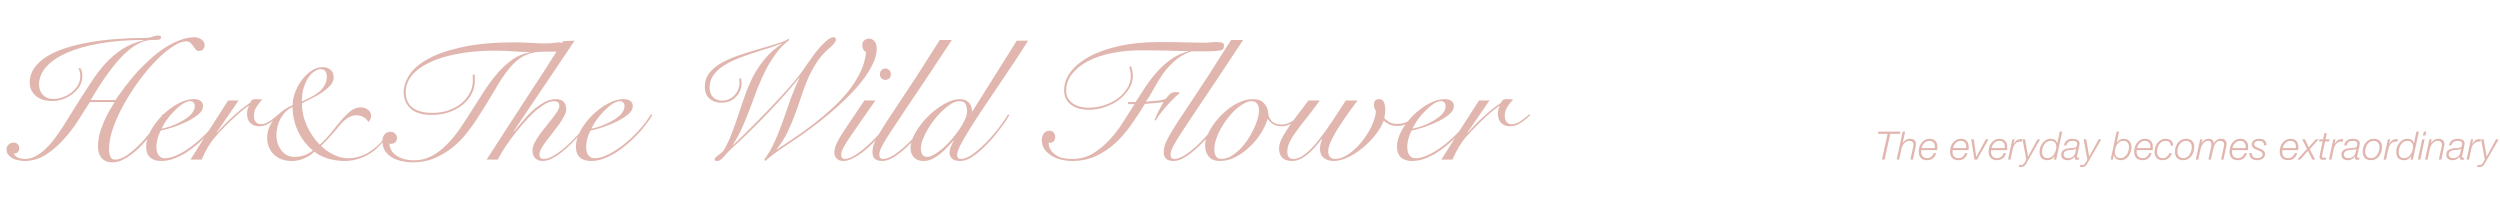 <svg width="1018" height="88" viewBox="0 0 1018 88" fill="none" xmlns="http://www.w3.org/2000/svg">
<path d="M764.89 53.576H773.818L773.626 54.504H769.706L767.418 65H766.33L768.618 54.504H764.698L764.89 53.576ZM774.772 53.576H775.78L774.772 58.248H774.804C775.092 57.757 775.492 57.347 776.004 57.016C776.516 56.675 777.082 56.504 777.7 56.504C778.063 56.504 778.394 56.547 778.692 56.632C779.002 56.717 779.268 56.851 779.492 57.032C779.716 57.203 779.887 57.432 780.004 57.72C780.132 57.997 780.196 58.333 780.196 58.728C780.196 58.952 780.154 59.277 780.068 59.704L778.932 65H777.924L779.076 59.672C779.108 59.544 779.135 59.411 779.156 59.272C779.178 59.123 779.188 58.979 779.188 58.84C779.188 58.563 779.14 58.333 779.044 58.152C778.948 57.96 778.82 57.805 778.66 57.688C778.5 57.571 778.314 57.485 778.1 57.432C777.898 57.379 777.684 57.352 777.46 57.352C777.098 57.352 776.746 57.432 776.404 57.592C776.063 57.752 775.748 57.981 775.46 58.28C775.172 58.568 774.922 58.925 774.708 59.352C774.495 59.768 774.335 60.237 774.228 60.76L773.316 65H772.324L774.772 53.576ZM787.878 60.296C787.878 60.179 787.878 60.072 787.878 59.976C787.889 59.869 787.894 59.763 787.894 59.656C787.894 58.952 787.691 58.392 787.286 57.976C786.891 57.56 786.342 57.352 785.638 57.352C785.222 57.352 784.838 57.437 784.486 57.608C784.145 57.768 783.835 57.987 783.558 58.264C783.291 58.531 783.067 58.84 782.886 59.192C782.705 59.544 782.571 59.912 782.486 60.296H787.878ZM782.358 61.144C782.326 61.336 782.31 61.549 782.31 61.784C782.31 62.157 782.358 62.504 782.454 62.824C782.55 63.144 782.694 63.421 782.886 63.656C783.089 63.88 783.339 64.061 783.638 64.2C783.947 64.328 784.305 64.392 784.71 64.392C785.382 64.392 785.953 64.205 786.422 63.832C786.891 63.448 787.222 62.952 787.414 62.344H788.422C788.145 63.283 787.697 63.997 787.078 64.488C786.459 64.979 785.654 65.224 784.662 65.224C783.563 65.224 782.726 64.915 782.15 64.296C781.585 63.677 781.302 62.824 781.302 61.736C781.302 61.075 781.398 60.435 781.59 59.816C781.793 59.187 782.086 58.627 782.47 58.136C782.854 57.645 783.323 57.251 783.878 56.952C784.433 56.653 785.062 56.504 785.766 56.504C786.267 56.504 786.71 56.584 787.094 56.744C787.478 56.893 787.803 57.112 788.07 57.4C788.347 57.677 788.555 58.013 788.694 58.408C788.833 58.803 788.902 59.24 788.902 59.72C788.902 59.955 788.897 60.189 788.886 60.424C788.875 60.659 788.854 60.899 788.822 61.144H782.358ZM800.628 60.296C800.628 60.179 800.628 60.072 800.628 59.976C800.639 59.869 800.644 59.763 800.644 59.656C800.644 58.952 800.441 58.392 800.036 57.976C799.641 57.56 799.092 57.352 798.388 57.352C797.972 57.352 797.588 57.437 797.236 57.608C796.895 57.768 796.585 57.987 796.308 58.264C796.041 58.531 795.817 58.84 795.636 59.192C795.455 59.544 795.321 59.912 795.236 60.296H800.628ZM795.108 61.144C795.076 61.336 795.06 61.549 795.06 61.784C795.06 62.157 795.108 62.504 795.204 62.824C795.3 63.144 795.444 63.421 795.636 63.656C795.839 63.88 796.089 64.061 796.388 64.2C796.697 64.328 797.055 64.392 797.46 64.392C798.132 64.392 798.703 64.205 799.172 63.832C799.641 63.448 799.972 62.952 800.164 62.344H801.172C800.895 63.283 800.447 63.997 799.828 64.488C799.209 64.979 798.404 65.224 797.412 65.224C796.313 65.224 795.476 64.915 794.9 64.296C794.335 63.677 794.052 62.824 794.052 61.736C794.052 61.075 794.148 60.435 794.34 59.816C794.543 59.187 794.836 58.627 795.22 58.136C795.604 57.645 796.073 57.251 796.628 56.952C797.183 56.653 797.812 56.504 798.516 56.504C799.017 56.504 799.46 56.584 799.844 56.744C800.228 56.893 800.553 57.112 800.82 57.4C801.097 57.677 801.305 58.013 801.444 58.408C801.583 58.803 801.652 59.24 801.652 59.72C801.652 59.955 801.647 60.189 801.636 60.424C801.625 60.659 801.604 60.899 801.572 61.144H795.108ZM802.685 56.744H803.741L804.717 63.864H804.749L808.621 56.744H809.725L805.069 65H803.981L802.685 56.744ZM816.331 60.296C816.331 60.179 816.331 60.072 816.331 59.976C816.342 59.869 816.347 59.763 816.347 59.656C816.347 58.952 816.145 58.392 815.739 57.976C815.345 57.56 814.795 57.352 814.091 57.352C813.675 57.352 813.291 57.437 812.939 57.608C812.598 57.768 812.289 57.987 812.011 58.264C811.745 58.531 811.521 58.84 811.339 59.192C811.158 59.544 811.025 59.912 810.939 60.296H816.331ZM810.811 61.144C810.779 61.336 810.763 61.549 810.763 61.784C810.763 62.157 810.811 62.504 810.907 62.824C811.003 63.144 811.147 63.421 811.339 63.656C811.542 63.88 811.793 64.061 812.091 64.2C812.401 64.328 812.758 64.392 813.163 64.392C813.835 64.392 814.406 64.205 814.875 63.832C815.345 63.448 815.675 62.952 815.867 62.344H816.875C816.598 63.283 816.15 63.997 815.531 64.488C814.913 64.979 814.107 65.224 813.115 65.224C812.017 65.224 811.179 64.915 810.603 64.296C810.038 63.677 809.755 62.824 809.755 61.736C809.755 61.075 809.851 60.435 810.043 59.816C810.246 59.187 810.539 58.627 810.923 58.136C811.307 57.645 811.777 57.251 812.331 56.952C812.886 56.653 813.515 56.504 814.219 56.504C814.721 56.504 815.163 56.584 815.547 56.744C815.931 56.893 816.257 57.112 816.523 57.4C816.801 57.677 817.009 58.013 817.147 58.408C817.286 58.803 817.355 59.24 817.355 59.72C817.355 59.955 817.35 60.189 817.339 60.424C817.329 60.659 817.307 60.899 817.275 61.144H810.811ZM819.428 56.744H820.34L819.924 58.648H819.956C820.276 58.051 820.671 57.565 821.14 57.192C821.609 56.819 822.212 56.632 822.948 56.632H823.22C823.273 56.632 823.321 56.632 823.364 56.632C823.407 56.632 823.449 56.637 823.492 56.648L823.268 57.656C823.172 57.656 823.076 57.656 822.98 57.656C822.884 57.645 822.788 57.64 822.692 57.64C822.244 57.651 821.844 57.741 821.492 57.912C821.151 58.083 820.852 58.312 820.596 58.6C820.34 58.877 820.127 59.197 819.956 59.56C819.796 59.923 819.673 60.296 819.588 60.68L818.66 65H817.668L819.428 56.744ZM822.203 67.144C822.491 67.176 822.774 67.192 823.051 67.192C823.36 67.192 823.622 67.096 823.835 66.904C824.048 66.712 824.219 66.509 824.347 66.296L825.099 65L823.579 56.744H824.635L825.819 63.752H825.851L829.659 56.744H830.747L824.875 66.936C824.448 67.672 823.782 68.04 822.875 68.04C822.736 68.04 822.598 68.029 822.459 68.008C822.31 67.987 822.16 67.971 822.011 67.96L822.203 67.144ZM837.289 65H836.313L836.681 63.512H836.649C836.297 64.056 835.887 64.477 835.417 64.776C834.959 65.075 834.367 65.224 833.641 65.224C832.585 65.224 831.796 64.92 831.273 64.312C830.761 63.693 830.505 62.877 830.505 61.864C830.505 61.235 830.607 60.6 830.809 59.96C831.023 59.32 831.327 58.744 831.721 58.232C832.116 57.72 832.591 57.304 833.145 56.984C833.7 56.664 834.324 56.504 835.017 56.504C835.668 56.504 836.233 56.643 836.713 56.92C837.193 57.187 837.524 57.645 837.705 58.296H837.737L838.729 53.576H839.737L837.289 65ZM833.737 64.392C834.313 64.392 834.825 64.248 835.273 63.96C835.721 63.661 836.095 63.288 836.393 62.84C836.703 62.381 836.937 61.88 837.097 61.336C837.257 60.781 837.337 60.248 837.337 59.736C837.337 59 837.135 58.419 836.729 57.992C836.335 57.565 835.769 57.352 835.033 57.352C834.457 57.352 833.945 57.496 833.497 57.784C833.06 58.072 832.692 58.44 832.393 58.888C832.105 59.336 831.887 59.832 831.737 60.376C831.588 60.909 831.513 61.427 831.513 61.928C831.513 62.632 831.695 63.219 832.057 63.688C832.42 64.157 832.98 64.392 833.737 64.392ZM840.461 59.208C840.525 58.739 840.658 58.333 840.861 57.992C841.074 57.651 841.335 57.373 841.645 57.16C841.954 56.936 842.306 56.771 842.701 56.664C843.095 56.557 843.511 56.504 843.949 56.504C844.226 56.504 844.53 56.531 844.861 56.584C845.202 56.637 845.517 56.733 845.805 56.872C846.093 57.011 846.333 57.197 846.525 57.432C846.717 57.667 846.813 57.971 846.813 58.344C846.813 58.547 846.791 58.771 846.749 59.016C846.717 59.261 846.674 59.512 846.621 59.768C846.567 60.013 846.509 60.259 846.445 60.504C846.391 60.739 846.343 60.947 846.301 61.128C846.205 61.587 846.119 61.971 846.045 62.28C845.981 62.579 845.927 62.829 845.885 63.032C845.842 63.235 845.81 63.4 845.789 63.528C845.767 63.656 845.757 63.784 845.757 63.912C845.757 64.061 845.815 64.157 845.933 64.2C846.05 64.232 846.167 64.248 846.285 64.248C846.359 64.248 846.423 64.248 846.477 64.248C846.541 64.237 846.61 64.227 846.685 64.216L846.541 65C846.274 65.053 845.997 65.08 845.709 65.08C845.143 65.08 844.85 64.787 844.829 64.2C844.829 64.125 844.829 64.051 844.829 63.976C844.839 63.901 844.85 63.827 844.861 63.752L844.829 63.72C844.541 64.2 844.135 64.573 843.613 64.84C843.09 65.096 842.541 65.224 841.965 65.224C841.581 65.224 841.229 65.181 840.909 65.096C840.589 65.011 840.311 64.877 840.077 64.696C839.853 64.515 839.671 64.28 839.533 63.992C839.405 63.704 839.341 63.357 839.341 62.952C839.341 62.515 839.415 62.147 839.565 61.848C839.725 61.549 839.938 61.304 840.205 61.112C840.471 60.92 840.775 60.771 841.117 60.664C841.458 60.547 841.815 60.456 842.189 60.392C842.733 60.307 843.223 60.269 843.661 60.28C844.109 60.28 844.493 60.237 844.813 60.152C845.143 60.067 845.389 59.912 845.549 59.688C845.719 59.464 845.805 59.08 845.805 58.536C845.805 58.291 845.746 58.093 845.629 57.944C845.522 57.784 845.383 57.661 845.213 57.576C845.053 57.491 844.866 57.432 844.653 57.4C844.45 57.368 844.253 57.352 844.061 57.352C843.741 57.352 843.437 57.384 843.149 57.448C842.861 57.512 842.599 57.619 842.365 57.768C842.13 57.907 841.933 58.099 841.773 58.344C841.623 58.579 841.522 58.867 841.469 59.208H840.461ZM845.453 60.584L845.421 60.552C845.335 60.648 845.213 60.728 845.053 60.792C844.903 60.845 844.743 60.888 844.573 60.92C844.402 60.952 844.226 60.973 844.045 60.984C843.874 60.995 843.725 61.005 843.597 61.016C843.287 61.037 842.941 61.069 842.557 61.112C842.183 61.144 841.831 61.224 841.501 61.352C841.17 61.469 840.893 61.651 840.669 61.896C840.445 62.131 840.333 62.467 840.333 62.904C840.333 63.171 840.381 63.4 840.477 63.592C840.583 63.773 840.722 63.928 840.893 64.056C841.063 64.173 841.261 64.259 841.485 64.312C841.709 64.365 841.938 64.392 842.173 64.392C842.983 64.392 843.639 64.173 844.141 63.736C844.642 63.299 844.973 62.712 845.133 61.976L845.453 60.584ZM847.094 67.144C847.382 67.176 847.664 67.192 847.942 67.192C848.251 67.192 848.512 67.096 848.726 66.904C848.939 66.712 849.11 66.509 849.238 66.296L849.99 65L848.47 56.744H849.526L850.71 63.752H850.742L854.55 56.744H855.638L849.766 66.936C849.339 67.672 848.672 68.04 847.766 68.04C847.627 68.04 847.488 68.029 847.35 68.008C847.2 67.987 847.051 67.971 846.902 67.96L847.094 67.144ZM861.881 53.576H862.889L861.913 58.2H861.945C862.233 57.688 862.617 57.277 863.097 56.968C863.588 56.659 864.153 56.504 864.793 56.504C865.326 56.504 865.785 56.595 866.169 56.776C866.564 56.947 866.889 57.187 867.145 57.496C867.412 57.795 867.609 58.157 867.737 58.584C867.865 59 867.929 59.453 867.929 59.944C867.929 60.573 867.833 61.203 867.641 61.832C867.449 62.461 867.166 63.027 866.793 63.528C866.43 64.029 865.977 64.44 865.433 64.76C864.889 65.069 864.265 65.224 863.561 65.224C862.857 65.224 862.254 65.043 861.753 64.68C861.252 64.317 860.932 63.795 860.793 63.112H860.761L860.361 65H859.465L861.881 53.576ZM863.433 64.392C864.009 64.392 864.51 64.253 864.937 63.976C865.374 63.699 865.737 63.347 866.025 62.92C866.324 62.483 866.548 61.997 866.697 61.464C866.846 60.931 866.921 60.413 866.921 59.912C866.921 59.144 866.734 58.525 866.361 58.056C865.988 57.587 865.385 57.352 864.553 57.352C863.998 57.352 863.508 57.501 863.081 57.8C862.665 58.099 862.313 58.472 862.025 58.92C861.748 59.368 861.534 59.859 861.385 60.392C861.246 60.915 861.177 61.411 861.177 61.88C861.177 62.232 861.22 62.563 861.305 62.872C861.401 63.171 861.54 63.432 861.721 63.656C861.913 63.88 862.148 64.061 862.425 64.2C862.713 64.328 863.049 64.392 863.433 64.392ZM875.613 60.296C875.613 60.179 875.613 60.072 875.613 59.976C875.623 59.869 875.629 59.763 875.629 59.656C875.629 58.952 875.426 58.392 875.021 57.976C874.626 57.56 874.077 57.352 873.373 57.352C872.957 57.352 872.573 57.437 872.221 57.608C871.879 57.768 871.57 57.987 871.293 58.264C871.026 58.531 870.802 58.84 870.621 59.192C870.439 59.544 870.306 59.912 870.221 60.296H875.613ZM870.093 61.144C870.061 61.336 870.045 61.549 870.045 61.784C870.045 62.157 870.093 62.504 870.189 62.824C870.285 63.144 870.429 63.421 870.621 63.656C870.823 63.88 871.074 64.061 871.373 64.2C871.682 64.328 872.039 64.392 872.445 64.392C873.117 64.392 873.687 64.205 874.157 63.832C874.626 63.448 874.957 62.952 875.149 62.344H876.157C875.879 63.283 875.431 63.997 874.813 64.488C874.194 64.979 873.389 65.224 872.397 65.224C871.298 65.224 870.461 64.915 869.885 64.296C869.319 63.677 869.037 62.824 869.037 61.736C869.037 61.075 869.133 60.435 869.325 59.816C869.527 59.187 869.821 58.627 870.205 58.136C870.589 57.645 871.058 57.251 871.613 56.952C872.167 56.653 872.797 56.504 873.501 56.504C874.002 56.504 874.445 56.584 874.829 56.744C875.213 56.893 875.538 57.112 875.805 57.4C876.082 57.677 876.29 58.013 876.429 58.408C876.567 58.803 876.637 59.24 876.637 59.72C876.637 59.955 876.631 60.189 876.621 60.424C876.61 60.659 876.589 60.899 876.557 61.144H870.093ZM883.893 59.32C883.915 59.011 883.877 58.733 883.781 58.488C883.685 58.243 883.547 58.04 883.365 57.88C883.195 57.709 882.981 57.581 882.725 57.496C882.48 57.4 882.208 57.352 881.909 57.352C881.301 57.352 880.773 57.485 880.325 57.752C879.888 58.019 879.52 58.365 879.221 58.792C878.923 59.219 878.699 59.699 878.549 60.232C878.411 60.765 878.341 61.299 878.341 61.832C878.341 62.195 878.384 62.536 878.469 62.856C878.565 63.165 878.709 63.437 878.901 63.672C879.093 63.896 879.333 64.072 879.621 64.2C879.909 64.328 880.251 64.392 880.645 64.392C881.317 64.392 881.883 64.2 882.341 63.816C882.811 63.432 883.152 62.936 883.365 62.328H884.373C884.064 63.288 883.595 64.013 882.965 64.504C882.336 64.984 881.52 65.224 880.517 65.224C879.493 65.224 878.704 64.915 878.149 64.296C877.605 63.677 877.333 62.856 877.333 61.832C877.333 61.192 877.435 60.552 877.637 59.912C877.84 59.272 878.133 58.701 878.517 58.2C878.901 57.699 879.371 57.293 879.925 56.984C880.48 56.664 881.109 56.504 881.813 56.504C882.261 56.504 882.677 56.563 883.061 56.68C883.445 56.787 883.776 56.957 884.053 57.192C884.331 57.427 884.544 57.72 884.693 58.072C884.843 58.424 884.912 58.84 884.901 59.32H883.893ZM889.118 64.392C889.673 64.392 890.158 64.253 890.574 63.976C891.001 63.688 891.353 63.325 891.63 62.888C891.918 62.451 892.132 61.971 892.27 61.448C892.42 60.925 892.494 60.424 892.494 59.944C892.494 59.176 892.292 58.552 891.886 58.072C891.481 57.592 890.873 57.352 890.062 57.352C889.508 57.352 889.017 57.491 888.59 57.768C888.164 58.035 887.806 58.381 887.518 58.808C887.23 59.224 887.012 59.693 886.862 60.216C886.713 60.728 886.638 61.224 886.638 61.704C886.638 62.504 886.841 63.155 887.246 63.656C887.652 64.147 888.276 64.392 889.118 64.392ZM890.238 56.504C890.718 56.504 891.156 56.579 891.55 56.728C891.956 56.867 892.302 57.075 892.59 57.352C892.878 57.629 893.102 57.971 893.262 58.376C893.422 58.771 893.502 59.224 893.502 59.736C893.502 60.429 893.406 61.107 893.214 61.768C893.022 62.429 892.734 63.016 892.35 63.528C891.977 64.04 891.502 64.451 890.926 64.76C890.361 65.069 889.694 65.224 888.926 65.224C887.86 65.224 887.044 64.915 886.478 64.296C885.913 63.677 885.63 62.845 885.63 61.8C885.63 61.128 885.732 60.472 885.934 59.832C886.137 59.192 886.436 58.627 886.83 58.136C887.225 57.645 887.705 57.251 888.27 56.952C888.846 56.653 889.502 56.504 890.238 56.504ZM895.897 56.744H896.825L896.505 58.184L896.537 58.216C896.836 57.736 897.241 57.331 897.753 57C898.265 56.669 898.83 56.504 899.449 56.504C900.025 56.504 900.489 56.653 900.841 56.952C901.193 57.24 901.396 57.677 901.449 58.264H901.481C901.801 57.752 902.206 57.331 902.697 57C903.198 56.669 903.758 56.504 904.377 56.504C905.177 56.504 905.758 56.707 906.121 57.112C906.484 57.517 906.665 58.04 906.665 58.68C906.665 58.829 906.654 58.984 906.633 59.144C906.612 59.293 906.585 59.453 906.553 59.624L905.401 65H904.393L905.561 59.592C905.625 59.304 905.657 59.027 905.657 58.76C905.657 58.355 905.529 58.019 905.273 57.752C905.028 57.485 904.633 57.352 904.089 57.352C903.652 57.352 903.268 57.453 902.937 57.656C902.617 57.859 902.334 58.136 902.089 58.488C901.854 58.829 901.657 59.235 901.497 59.704C901.337 60.163 901.198 60.659 901.081 61.192L900.265 65H899.257L900.409 59.624C900.473 59.347 900.505 59.08 900.505 58.824C900.505 58.419 900.393 58.072 900.169 57.784C899.956 57.496 899.604 57.352 899.113 57.352C898.75 57.352 898.404 57.443 898.073 57.624C897.742 57.805 897.444 58.051 897.177 58.36C896.91 58.669 896.676 59.037 896.473 59.464C896.281 59.88 896.132 60.328 896.025 60.808L895.129 65H894.137L895.897 56.744ZM914.425 60.296C914.425 60.179 914.425 60.072 914.425 59.976C914.436 59.869 914.441 59.763 914.441 59.656C914.441 58.952 914.238 58.392 913.833 57.976C913.438 57.56 912.889 57.352 912.185 57.352C911.769 57.352 911.385 57.437 911.033 57.608C910.692 57.768 910.382 57.987 910.105 58.264C909.838 58.531 909.614 58.84 909.433 59.192C909.252 59.544 909.118 59.912 909.033 60.296H914.425ZM908.905 61.144C908.873 61.336 908.857 61.549 908.857 61.784C908.857 62.157 908.905 62.504 909.001 62.824C909.097 63.144 909.241 63.421 909.433 63.656C909.636 63.88 909.886 64.061 910.185 64.2C910.494 64.328 910.852 64.392 911.257 64.392C911.929 64.392 912.5 64.205 912.969 63.832C913.438 63.448 913.769 62.952 913.961 62.344H914.969C914.692 63.283 914.244 63.997 913.625 64.488C913.006 64.979 912.201 65.224 911.209 65.224C910.11 65.224 909.273 64.915 908.697 64.296C908.132 63.677 907.849 62.824 907.849 61.736C907.849 61.075 907.945 60.435 908.137 59.816C908.34 59.187 908.633 58.627 909.017 58.136C909.401 57.645 909.87 57.251 910.425 56.952C910.98 56.653 911.609 56.504 912.313 56.504C912.814 56.504 913.257 56.584 913.641 56.744C914.025 56.893 914.35 57.112 914.617 57.4C914.894 57.677 915.102 58.013 915.241 58.408C915.38 58.803 915.449 59.24 915.449 59.72C915.449 59.955 915.444 60.189 915.433 60.424C915.422 60.659 915.401 60.899 915.369 61.144H908.905ZM916.914 62.312C916.914 62.717 916.978 63.053 917.106 63.32C917.245 63.587 917.421 63.8 917.634 63.96C917.858 64.12 918.109 64.232 918.386 64.296C918.674 64.36 918.962 64.392 919.25 64.392C919.474 64.392 919.709 64.365 919.954 64.312C920.199 64.248 920.423 64.157 920.626 64.04C920.829 63.912 920.994 63.752 921.122 63.56C921.261 63.368 921.33 63.139 921.33 62.872C921.33 62.595 921.261 62.365 921.122 62.184C920.994 62.003 920.823 61.848 920.61 61.72C920.407 61.581 920.173 61.464 919.906 61.368C919.639 61.261 919.373 61.155 919.106 61.048C918.839 60.941 918.573 60.829 918.306 60.712C918.039 60.584 917.799 60.435 917.586 60.264C917.383 60.083 917.218 59.875 917.09 59.64C916.962 59.395 916.898 59.101 916.898 58.76C916.898 58.355 916.994 58.013 917.186 57.736C917.378 57.448 917.623 57.213 917.922 57.032C918.221 56.851 918.551 56.717 918.914 56.632C919.277 56.547 919.623 56.504 919.954 56.504C920.391 56.504 920.791 56.552 921.154 56.648C921.517 56.744 921.826 56.899 922.082 57.112C922.349 57.325 922.551 57.603 922.69 57.944C922.839 58.275 922.909 58.68 922.898 59.16H921.89C921.911 58.84 921.874 58.568 921.778 58.344C921.682 58.12 921.543 57.933 921.362 57.784C921.191 57.635 920.983 57.528 920.738 57.464C920.493 57.389 920.231 57.352 919.954 57.352C919.73 57.352 919.495 57.373 919.25 57.416C919.015 57.459 918.797 57.533 918.594 57.64C918.402 57.736 918.237 57.875 918.098 58.056C917.97 58.237 917.906 58.472 917.906 58.76C917.906 58.952 917.954 59.123 918.05 59.272C918.146 59.421 918.274 59.555 918.434 59.672C918.594 59.789 918.775 59.896 918.978 59.992C919.191 60.088 919.415 60.184 919.65 60.28C919.938 60.397 920.237 60.52 920.546 60.648C920.866 60.765 921.154 60.915 921.41 61.096C921.677 61.277 921.895 61.496 922.066 61.752C922.247 62.008 922.338 62.328 922.338 62.712C922.338 63.181 922.237 63.576 922.034 63.896C921.842 64.216 921.586 64.477 921.266 64.68C920.946 64.872 920.589 65.011 920.194 65.096C919.799 65.181 919.405 65.224 919.01 65.224C918.605 65.224 918.21 65.171 917.826 65.064C917.453 64.957 917.122 64.787 916.834 64.552C916.546 64.317 916.317 64.019 916.146 63.656C915.975 63.283 915.901 62.835 915.922 62.312H916.914ZM934.878 60.296C934.878 60.179 934.878 60.072 934.878 59.976C934.889 59.869 934.894 59.763 934.894 59.656C934.894 58.952 934.691 58.392 934.286 57.976C933.891 57.56 933.342 57.352 932.638 57.352C932.222 57.352 931.838 57.437 931.486 57.608C931.145 57.768 930.835 57.987 930.558 58.264C930.291 58.531 930.067 58.84 929.886 59.192C929.705 59.544 929.571 59.912 929.486 60.296H934.878ZM929.358 61.144C929.326 61.336 929.31 61.549 929.31 61.784C929.31 62.157 929.358 62.504 929.454 62.824C929.55 63.144 929.694 63.421 929.886 63.656C930.089 63.88 930.339 64.061 930.638 64.2C930.947 64.328 931.305 64.392 931.71 64.392C932.382 64.392 932.953 64.205 933.422 63.832C933.891 63.448 934.222 62.952 934.414 62.344H935.422C935.145 63.283 934.697 63.997 934.078 64.488C933.459 64.979 932.654 65.224 931.662 65.224C930.563 65.224 929.726 64.915 929.15 64.296C928.585 63.677 928.302 62.824 928.302 61.736C928.302 61.075 928.398 60.435 928.59 59.816C928.793 59.187 929.086 58.627 929.47 58.136C929.854 57.645 930.323 57.251 930.878 56.952C931.433 56.653 932.062 56.504 932.766 56.504C933.267 56.504 933.71 56.584 934.094 56.744C934.478 56.893 934.803 57.112 935.07 57.4C935.347 57.677 935.555 58.013 935.694 58.408C935.833 58.803 935.902 59.24 935.902 59.72C935.902 59.955 935.897 60.189 935.886 60.424C935.875 60.659 935.854 60.899 935.822 61.144H929.358ZM939.383 60.648L937.447 56.744H938.599L940.103 59.992L942.951 56.744H944.167L940.535 60.744L942.727 65H941.575L939.815 61.4L936.647 65H935.463L939.383 60.648ZM944.469 56.744H945.957L946.485 54.248H947.493L946.965 56.744H948.613L948.453 57.592H946.773L945.637 62.888C945.595 63.08 945.563 63.229 945.541 63.336C945.531 63.432 945.525 63.544 945.525 63.672C945.525 63.821 945.563 63.955 945.637 64.072C945.723 64.189 945.861 64.248 946.053 64.248C946.448 64.248 946.843 64.216 947.237 64.152L947.061 65.016C946.891 65.037 946.72 65.053 946.549 65.064C946.379 65.075 946.208 65.08 946.037 65.08C945.845 65.08 945.659 65.064 945.477 65.032C945.296 65.011 945.131 64.957 944.981 64.872C944.843 64.787 944.731 64.669 944.645 64.52C944.56 64.36 944.517 64.157 944.517 63.912C944.517 63.827 944.523 63.709 944.533 63.56C944.555 63.411 944.587 63.245 944.629 63.064L945.765 57.592H944.277L944.469 56.744ZM950.116 56.744H951.028L950.612 58.648H950.644C950.964 58.051 951.358 57.565 951.828 57.192C952.297 56.819 952.9 56.632 953.636 56.632H953.908C953.961 56.632 954.009 56.632 954.052 56.632C954.094 56.632 954.137 56.637 954.18 56.648L953.956 57.656C953.86 57.656 953.764 57.656 953.668 57.656C953.572 57.645 953.476 57.64 953.38 57.64C952.932 57.651 952.532 57.741 952.18 57.912C951.838 58.083 951.54 58.312 951.284 58.6C951.028 58.877 950.814 59.197 950.644 59.56C950.484 59.923 950.361 60.296 950.276 60.68L949.348 65H948.356L950.116 56.744ZM954.555 59.208C954.619 58.739 954.752 58.333 954.955 57.992C955.168 57.651 955.429 57.373 955.739 57.16C956.048 56.936 956.4 56.771 956.795 56.664C957.189 56.557 957.605 56.504 958.043 56.504C958.32 56.504 958.624 56.531 958.955 56.584C959.296 56.637 959.611 56.733 959.899 56.872C960.187 57.011 960.427 57.197 960.619 57.432C960.811 57.667 960.907 57.971 960.907 58.344C960.907 58.547 960.885 58.771 960.843 59.016C960.811 59.261 960.768 59.512 960.715 59.768C960.661 60.013 960.603 60.259 960.539 60.504C960.485 60.739 960.437 60.947 960.395 61.128C960.299 61.587 960.213 61.971 960.139 62.28C960.075 62.579 960.021 62.829 959.979 63.032C959.936 63.235 959.904 63.4 959.883 63.528C959.861 63.656 959.851 63.784 959.851 63.912C959.851 64.061 959.909 64.157 960.027 64.2C960.144 64.232 960.261 64.248 960.379 64.248C960.453 64.248 960.517 64.248 960.571 64.248C960.635 64.237 960.704 64.227 960.779 64.216L960.635 65C960.368 65.053 960.091 65.08 959.803 65.08C959.237 65.08 958.944 64.787 958.923 64.2C958.923 64.125 958.923 64.051 958.923 63.976C958.933 63.901 958.944 63.827 958.955 63.752L958.923 63.72C958.635 64.2 958.229 64.573 957.707 64.84C957.184 65.096 956.635 65.224 956.059 65.224C955.675 65.224 955.323 65.181 955.003 65.096C954.683 65.011 954.405 64.877 954.171 64.696C953.947 64.515 953.765 64.28 953.627 63.992C953.498 63.704 953.434 63.357 953.434 62.952C953.434 62.515 953.509 62.147 953.659 61.848C953.819 61.549 954.032 61.304 954.299 61.112C954.565 60.92 954.869 60.771 955.211 60.664C955.552 60.547 955.909 60.456 956.283 60.392C956.827 60.307 957.317 60.269 957.755 60.28C958.203 60.28 958.587 60.237 958.907 60.152C959.237 60.067 959.483 59.912 959.643 59.688C959.813 59.464 959.899 59.08 959.899 58.536C959.899 58.291 959.84 58.093 959.723 57.944C959.616 57.784 959.477 57.661 959.307 57.576C959.147 57.491 958.96 57.432 958.747 57.4C958.544 57.368 958.347 57.352 958.155 57.352C957.834 57.352 957.531 57.384 957.243 57.448C956.955 57.512 956.693 57.619 956.459 57.768C956.224 57.907 956.027 58.099 955.867 58.344C955.717 58.579 955.616 58.867 955.562 59.208H954.555ZM959.547 60.584L959.515 60.552C959.429 60.648 959.307 60.728 959.147 60.792C958.997 60.845 958.837 60.888 958.667 60.92C958.496 60.952 958.32 60.973 958.139 60.984C957.968 60.995 957.819 61.005 957.691 61.016C957.381 61.037 957.035 61.069 956.651 61.112C956.277 61.144 955.925 61.224 955.595 61.352C955.264 61.469 954.987 61.651 954.763 61.896C954.539 62.131 954.427 62.467 954.427 62.904C954.427 63.171 954.475 63.4 954.571 63.592C954.677 63.773 954.816 63.928 954.987 64.056C955.157 64.173 955.355 64.259 955.579 64.312C955.803 64.365 956.032 64.392 956.267 64.392C957.077 64.392 957.733 64.173 958.235 63.736C958.736 63.299 959.067 62.712 959.227 61.976L959.547 60.584ZM965.571 64.392C966.126 64.392 966.611 64.253 967.027 63.976C967.454 63.688 967.806 63.325 968.083 62.888C968.371 62.451 968.585 61.971 968.723 61.448C968.873 60.925 968.947 60.424 968.947 59.944C968.947 59.176 968.745 58.552 968.339 58.072C967.934 57.592 967.326 57.352 966.515 57.352C965.961 57.352 965.47 57.491 965.043 57.768C964.617 58.035 964.259 58.381 963.971 58.808C963.683 59.224 963.465 59.693 963.315 60.216C963.166 60.728 963.091 61.224 963.091 61.704C963.091 62.504 963.294 63.155 963.699 63.656C964.105 64.147 964.729 64.392 965.571 64.392ZM966.691 56.504C967.171 56.504 967.609 56.579 968.003 56.728C968.409 56.867 968.755 57.075 969.043 57.352C969.331 57.629 969.555 57.971 969.715 58.376C969.875 58.771 969.955 59.224 969.955 59.736C969.955 60.429 969.859 61.107 969.667 61.768C969.475 62.429 969.187 63.016 968.803 63.528C968.43 64.04 967.955 64.451 967.379 64.76C966.814 65.069 966.147 65.224 965.379 65.224C964.313 65.224 963.497 64.915 962.931 64.296C962.366 63.677 962.083 62.845 962.083 61.8C962.083 61.128 962.185 60.472 962.387 59.832C962.59 59.192 962.889 58.627 963.283 58.136C963.678 57.645 964.158 57.251 964.723 56.952C965.299 56.653 965.955 56.504 966.691 56.504ZM972.35 56.744H973.262L972.846 58.648H972.878C973.198 58.051 973.593 57.565 974.062 57.192C974.531 56.819 975.134 56.632 975.87 56.632H976.142C976.195 56.632 976.243 56.632 976.286 56.632C976.329 56.632 976.371 56.637 976.414 56.648L976.19 57.656C976.094 57.656 975.998 57.656 975.902 57.656C975.806 57.645 975.71 57.64 975.614 57.64C975.166 57.651 974.766 57.741 974.414 57.912C974.073 58.083 973.774 58.312 973.518 58.6C973.262 58.877 973.049 59.197 972.878 59.56C972.718 59.923 972.595 60.296 972.51 60.68L971.582 65H970.59L972.35 56.744ZM982.524 65H981.548L981.916 63.512H981.884C981.532 64.056 981.121 64.477 980.652 64.776C980.193 65.075 979.601 65.224 978.876 65.224C977.82 65.224 977.03 64.92 976.508 64.312C975.996 63.693 975.74 62.877 975.74 61.864C975.74 61.235 975.841 60.6 976.044 59.96C976.257 59.32 976.561 58.744 976.956 58.232C977.35 57.72 977.825 57.304 978.38 56.984C978.934 56.664 979.558 56.504 980.252 56.504C980.902 56.504 981.468 56.643 981.948 56.92C982.428 57.187 982.758 57.645 982.94 58.296H982.972L983.964 53.576H984.972L982.524 65ZM978.972 64.392C979.548 64.392 980.06 64.248 980.508 63.96C980.956 63.661 981.329 63.288 981.628 62.84C981.937 62.381 982.172 61.88 982.332 61.336C982.492 60.781 982.572 60.248 982.572 59.736C982.572 59 982.369 58.419 981.964 57.992C981.569 57.565 981.004 57.352 980.268 57.352C979.692 57.352 979.18 57.496 978.732 57.784C978.294 58.072 977.926 58.44 977.628 58.888C977.34 59.336 977.121 59.832 976.972 60.376C976.822 60.909 976.748 61.427 976.748 61.928C976.748 62.632 976.929 63.219 977.292 63.688C977.654 64.157 978.214 64.392 978.972 64.392ZM986.991 53.576H987.999L987.647 55.192H986.639L986.991 53.576ZM986.303 56.744H987.311L985.535 65H984.543L986.303 56.744ZM989.256 56.744H990.184L989.896 58.248H989.928C990.238 57.757 990.648 57.347 991.16 57.016C991.683 56.675 992.254 56.504 992.872 56.504C993.235 56.504 993.566 56.547 993.864 56.632C994.174 56.717 994.44 56.851 994.664 57.032C994.888 57.203 995.059 57.432 995.176 57.72C995.304 57.997 995.368 58.333 995.368 58.728C995.368 58.952 995.326 59.277 995.24 59.704L994.104 65H993.096L994.248 59.672C994.28 59.544 994.307 59.411 994.328 59.272C994.35 59.123 994.36 58.979 994.36 58.84C994.36 58.563 994.312 58.333 994.216 58.152C994.12 57.96 993.992 57.805 993.832 57.688C993.672 57.571 993.486 57.485 993.272 57.432C993.07 57.379 992.856 57.352 992.632 57.352C992.27 57.352 991.918 57.432 991.576 57.592C991.235 57.752 990.92 57.981 990.632 58.28C990.344 58.568 990.094 58.925 989.88 59.352C989.667 59.768 989.507 60.237 989.4 60.76L988.488 65H987.496L989.256 56.744ZM997.242 59.208C997.306 58.739 997.439 58.333 997.642 57.992C997.855 57.651 998.117 57.373 998.426 57.16C998.735 56.936 999.087 56.771 999.482 56.664C999.877 56.557 1000.29 56.504 1000.73 56.504C1001.01 56.504 1001.31 56.531 1001.64 56.584C1001.98 56.637 1002.3 56.733 1002.59 56.872C1002.87 57.011 1003.11 57.197 1003.31 57.432C1003.5 57.667 1003.59 57.971 1003.59 58.344C1003.59 58.547 1003.57 58.771 1003.53 59.016C1003.5 59.261 1003.46 59.512 1003.4 59.768C1003.35 60.013 1003.29 60.259 1003.23 60.504C1003.17 60.739 1003.12 60.947 1003.08 61.128C1002.99 61.587 1002.9 61.971 1002.83 62.28C1002.76 62.579 1002.71 62.829 1002.67 63.032C1002.62 63.235 1002.59 63.4 1002.57 63.528C1002.55 63.656 1002.54 63.784 1002.54 63.912C1002.54 64.061 1002.6 64.157 1002.71 64.2C1002.83 64.232 1002.95 64.248 1003.07 64.248C1003.14 64.248 1003.2 64.248 1003.26 64.248C1003.32 64.237 1003.39 64.227 1003.47 64.216L1003.32 65C1003.06 65.053 1002.78 65.08 1002.49 65.08C1001.92 65.08 1001.63 64.787 1001.61 64.2C1001.61 64.125 1001.61 64.051 1001.61 63.976C1001.62 63.901 1001.63 63.827 1001.64 63.752L1001.61 63.72C1001.32 64.2 1000.92 64.573 1000.39 64.84C999.871 65.096 999.322 65.224 998.746 65.224C998.362 65.224 998.01 65.181 997.69 65.096C997.37 65.011 997.093 64.877 996.858 64.696C996.634 64.515 996.453 64.28 996.314 63.992C996.186 63.704 996.122 63.357 996.122 62.952C996.122 62.515 996.197 62.147 996.346 61.848C996.506 61.549 996.719 61.304 996.986 61.112C997.253 60.92 997.557 60.771 997.898 60.664C998.239 60.547 998.597 60.456 998.97 60.392C999.514 60.307 1000 60.269 1000.44 60.28C1000.89 60.28 1001.27 60.237 1001.59 60.152C1001.92 60.067 1002.17 59.912 1002.33 59.688C1002.5 59.464 1002.59 59.08 1002.59 58.536C1002.59 58.291 1002.53 58.093 1002.41 57.944C1002.3 57.784 1002.16 57.661 1001.99 57.576C1001.83 57.491 1001.65 57.432 1001.43 57.4C1001.23 57.368 1001.03 57.352 1000.84 57.352C1000.52 57.352 1000.22 57.384 999.93 57.448C999.642 57.512 999.381 57.619 999.146 57.768C998.911 57.907 998.714 58.099 998.554 58.344C998.405 58.579 998.303 58.867 998.25 59.208H997.242ZM1002.23 60.584L1002.2 60.552C1002.12 60.648 1001.99 60.728 1001.83 60.792C1001.68 60.845 1001.52 60.888 1001.35 60.92C1001.18 60.952 1001.01 60.973 1000.83 60.984C1000.66 60.995 1000.51 61.005 1000.38 61.016C1000.07 61.037 999.722 61.069 999.338 61.112C998.965 61.144 998.613 61.224 998.282 61.352C997.951 61.469 997.674 61.651 997.45 61.896C997.226 62.131 997.114 62.467 997.114 62.904C997.114 63.171 997.162 63.4 997.258 63.592C997.365 63.773 997.503 63.928 997.674 64.056C997.845 64.173 998.042 64.259 998.266 64.312C998.49 64.365 998.719 64.392 998.954 64.392C999.765 64.392 1000.42 64.173 1000.92 63.736C1001.42 63.299 1001.75 62.712 1001.91 61.976L1002.23 60.584ZM1006.15 56.744H1007.06L1006.64 58.648H1006.67C1006.99 58.051 1007.39 57.565 1007.86 57.192C1008.33 56.819 1008.93 56.632 1009.67 56.632H1009.94C1009.99 56.632 1010.04 56.632 1010.08 56.632C1010.13 56.632 1010.17 56.637 1010.21 56.648L1009.99 57.656C1009.89 57.656 1009.79 57.656 1009.7 57.656C1009.6 57.645 1009.51 57.64 1009.41 57.64C1008.96 57.651 1008.56 57.741 1008.21 57.912C1007.87 58.083 1007.57 58.312 1007.31 58.6C1007.06 58.877 1006.85 59.197 1006.67 59.56C1006.51 59.923 1006.39 60.296 1006.31 60.68L1005.38 65H1004.39L1006.15 56.744ZM1008.92 67.144C1009.21 67.176 1009.49 67.192 1009.77 67.192C1010.08 67.192 1010.34 67.096 1010.55 66.904C1010.77 66.712 1010.94 66.509 1011.07 66.296L1011.82 65L1010.3 56.744H1011.35L1012.54 63.752H1012.57L1016.38 56.744H1017.47L1011.59 66.936C1011.17 67.672 1010.5 68.04 1009.59 68.04C1009.46 68.04 1009.32 68.029 1009.18 68.008C1009.03 67.987 1008.88 67.971 1008.73 67.96L1008.92 67.144Z" fill="#E1B6AF"/>
<path d="M32.76 27.76C33.273 28.647 33.53 29.697 33.53 30.91C33.53 32.45 33.157 33.85 32.41 35.11C31.663 36.323 30.683 37.397 29.47 38.33C28.303 39.217 26.997 39.917 25.55 40.43C24.103 40.897 22.68 41.13 21.28 41.13C18.387 41.13 16.123 40.407 14.49 38.96C12.903 37.513 12.11 35.763 12.11 33.71C12.11 31.423 12.763 29.37 14.07 27.55C15.377 25.73 17.15 24.143 19.39 22.79C21.677 21.437 24.337 20.293 27.37 19.36C30.403 18.427 33.647 17.68 37.1 17.12C40.6 16.513 44.217 16.093 47.95 15.86C51.683 15.58 55.347 15.44 58.94 15.44C60.2 15.44 61.25 15.277 62.09 14.95C62.93 14.623 63.747 14.46 64.54 14.46C64.773 14.46 65.007 14.507 65.24 14.6C65.473 14.693 65.59 14.88 65.59 15.16C65.59 15.72 65.287 16.047 64.68 16.14C64.073 16.233 63.163 16.28 61.95 16.28C58.31 16.28 54.437 18.287 50.33 22.3C46.27 26.313 41.813 32.45 36.96 40.71H47.04C48.113 39.123 49.35 37.397 50.75 35.53C52.197 33.617 53.76 31.703 55.44 29.79C57.167 27.877 58.987 26.057 60.9 24.33C62.813 22.557 64.797 20.993 66.85 19.64C68.903 18.287 70.98 17.213 73.08 16.42C75.18 15.58 77.257 15.16 79.31 15.16C80.29 15.16 81.2 15.463 82.04 16.07C82.88 16.63 83.3 17.423 83.3 18.45C83.3 19.103 83.09 19.663 82.67 20.13C82.25 20.55 81.713 20.76 81.06 20.76C80.5 20.76 80.033 20.55 79.66 20.13C79.333 19.71 79.007 19.267 78.68 18.8C78.353 18.287 77.98 17.843 77.56 17.47C77.14 17.05 76.58 16.84 75.88 16.84C74.247 16.84 72.333 17.587 70.14 19.08C67.947 20.527 65.683 22.463 63.35 24.89C61.017 27.27 58.707 30.023 56.42 33.15C54.18 36.23 52.15 39.403 50.33 42.67C48.557 45.89 47.11 49.087 45.99 52.26C44.917 55.433 44.38 58.303 44.38 60.87C44.38 61.943 44.567 62.9 44.94 63.74C45.36 64.58 45.967 65 46.76 65C48.253 65 49.887 64.417 51.66 63.25C53.433 62.037 55.207 60.52 56.98 58.7C58.753 56.88 60.457 54.873 62.09 52.68C63.723 50.487 65.147 48.387 66.36 46.38L66.99 46.66C66.523 47.5 65.87 48.573 65.03 49.88C64.19 51.14 63.21 52.493 62.09 53.94C61.017 55.387 59.827 56.833 58.52 58.28C57.213 59.727 55.837 61.033 54.39 62.2C52.99 63.367 51.567 64.3 50.12 65C48.673 65.747 47.227 66.12 45.78 66.12C44.707 66.12 43.797 65.933 43.05 65.56C42.303 65.233 41.697 64.767 41.23 64.16C40.763 63.553 40.413 62.853 40.18 62.06C39.993 61.267 39.9 60.427 39.9 59.54C39.9 57.907 40.11 56.273 40.53 54.64C40.997 52.96 41.557 51.35 42.21 49.81C42.863 48.27 43.587 46.8 44.38 45.4C45.22 44 45.99 42.717 46.69 41.55H36.61C35.21 43.79 33.6 46.31 31.78 49.11C30.007 51.91 28 54.523 25.76 56.95C23.567 59.377 21.14 61.43 18.48 63.11C15.82 64.743 12.95 65.56 9.87 65.56C9.17 65.56 8.4 65.467 7.56 65.28C6.72 65.14 5.927 64.883 5.18 64.51C4.48 64.137 3.873 63.647 3.36 63.04C2.893 62.433 2.66 61.687 2.66 60.8C2.66 60.007 2.94 59.353 3.5 58.84C4.06 58.327 4.737 58.07 5.53 58.07C6.23 58.07 6.79 58.28 7.21 58.7C7.63 59.12 7.84 59.657 7.84 60.31C7.84 61.057 7.63 61.617 7.21 61.99C6.837 62.363 6.323 62.55 5.67 62.55C5.903 63.25 6.44 63.787 7.28 64.16C8.167 64.533 9.147 64.72 10.22 64.72C11.713 64.72 13.137 64.347 14.49 63.6C15.89 62.853 17.22 61.873 18.48 60.66C19.787 59.447 21.047 58.023 22.26 56.39C23.473 54.757 24.64 53.077 25.76 51.35C26.88 49.623 27.977 47.873 29.05 46.1C30.123 44.327 31.15 42.67 32.13 41.13C33.81 38.517 35.513 35.903 37.24 33.29C38.967 30.63 40.833 28.18 42.84 25.94C44.893 23.7 47.18 21.74 49.7 20.06C52.267 18.38 55.207 17.167 58.52 16.42V16.28C52.127 16.28 46.317 16.723 41.09 17.61C35.863 18.497 31.383 19.733 27.65 21.32C23.917 22.907 21.023 24.82 18.97 27.06C16.917 29.3 15.89 31.773 15.89 34.48C15.89 35.18 16.007 35.88 16.24 36.58C16.473 37.28 16.823 37.91 17.29 38.47C17.757 38.983 18.363 39.427 19.11 39.8C19.857 40.127 20.72 40.29 21.7 40.29C22.913 40.29 24.15 40.08 25.41 39.66C26.717 39.193 27.907 38.563 28.98 37.77C30.053 36.93 30.94 35.95 31.64 34.83C32.34 33.663 32.69 32.403 32.69 31.05C32.69 30.303 32.62 29.697 32.48 29.23C32.34 28.763 32.153 28.297 31.92 27.83L32.76 27.76ZM79.311 43.16C79.311 42.507 79.124 42.017 78.751 41.69C78.424 41.363 78.004 41.2 77.49 41.2C76.51 41.2 75.437 41.597 74.27 42.39C73.15 43.137 72.031 44.093 70.91 45.26C69.79 46.38 68.764 47.593 67.831 48.9C66.944 50.207 66.267 51.373 65.8 52.4C66.827 52.213 68.111 51.863 69.65 51.35C71.191 50.79 72.66 50.113 74.061 49.32C75.507 48.527 76.744 47.617 77.77 46.59C78.797 45.517 79.311 44.373 79.311 43.16ZM90.65 46.87C89.951 48.037 89.064 49.32 87.99 50.72C86.964 52.12 85.774 53.52 84.421 54.92C83.114 56.273 81.691 57.603 80.15 58.91C78.657 60.17 77.094 61.313 75.46 62.34C73.827 63.32 72.171 64.113 70.49 64.72C68.857 65.28 67.247 65.56 65.66 65.56C63.7 65.56 62.184 65.07 61.111 64.09C60.037 63.063 59.501 61.617 59.501 59.75C59.501 57.697 60.107 55.55 61.321 53.31C62.581 51.023 64.167 48.923 66.081 47.01C67.994 45.097 70.094 43.51 72.38 42.25C74.667 40.99 76.861 40.36 78.96 40.36C80.127 40.36 81.037 40.617 81.691 41.13C82.344 41.597 82.671 42.297 82.671 43.23C82.671 44.35 82.064 45.447 80.85 46.52C79.637 47.547 78.144 48.503 76.371 49.39C74.644 50.23 72.777 51 70.77 51.7C68.764 52.353 66.99 52.843 65.451 53.17C64.937 54.103 64.517 55.153 64.191 56.32C63.864 57.487 63.7 58.653 63.7 59.82C63.7 60.38 63.747 60.94 63.84 61.5C63.98 62.013 64.167 62.503 64.4 62.97C64.68 63.39 65.031 63.74 65.451 64.02C65.917 64.3 66.477 64.44 67.13 64.44C68.671 64.44 70.467 63.95 72.52 62.97C74.621 61.943 76.744 60.59 78.891 58.91C81.037 57.23 83.091 55.317 85.05 53.17C87.01 51.023 88.691 48.807 90.091 46.52L90.65 46.87ZM97.161 40.92L88.271 53.87L88.411 54.01C89.064 53.217 89.881 52.307 90.861 51.28C91.888 50.207 92.984 49.133 94.151 48.06C95.364 46.94 96.624 45.843 97.931 44.77C99.238 43.697 100.521 42.74 101.781 41.9C102.014 41.433 102.271 41.06 102.551 40.78C102.831 40.5 103.391 40.36 104.231 40.36C104.744 40.36 105.188 40.383 105.561 40.43C105.981 40.43 106.401 40.453 106.821 40.5C106.028 41.293 105.258 42.273 104.511 43.44C103.764 44.56 103.391 45.797 103.391 47.15C103.391 48.223 103.648 49.063 104.161 49.67C104.721 50.277 105.398 50.58 106.191 50.58C106.891 50.58 107.568 50.44 108.221 50.16C108.921 49.88 109.574 49.53 110.181 49.11C110.788 48.69 111.371 48.247 111.931 47.78C112.491 47.313 112.981 46.893 113.401 46.52L113.821 46.8C113.354 47.267 112.818 47.78 112.211 48.34C111.604 48.853 110.951 49.343 110.251 49.81C109.551 50.277 108.804 50.673 108.011 51C107.218 51.28 106.401 51.42 105.561 51.42C104.068 51.42 102.854 50.977 101.921 50.09C101.034 49.157 100.591 47.873 100.591 46.24C100.591 45.12 100.848 44.117 101.361 43.23L101.221 43.09C99.308 44.397 97.208 46.123 94.921 48.27C92.634 50.37 90.208 52.867 87.641 55.76C86.708 56.787 85.728 58.14 84.701 59.82C83.721 61.5 82.858 63.227 82.111 65H77.561C80.081 60.987 82.601 56.997 85.121 53.03C87.641 49.063 90.231 45.027 92.891 40.92H97.161ZM156.732 56.53C154.772 59.47 152.322 61.71 149.382 63.25C146.442 64.79 143.385 65.56 140.212 65.56C139.325 65.56 138.345 65.49 137.272 65.35C136.198 65.21 135.102 65 133.982 64.72C132.908 64.393 131.858 63.997 130.832 63.53C129.805 63.017 128.872 62.433 128.032 61.78C127.565 62.2 127.028 62.643 126.422 63.11C125.815 63.53 125.115 63.927 124.322 64.3C123.575 64.673 122.735 64.977 121.802 65.21C120.915 65.443 119.912 65.56 118.792 65.56C117.252 65.56 115.852 65.327 114.592 64.86C113.378 64.347 112.328 63.67 111.442 62.83C110.602 61.99 109.948 61.01 109.482 59.89C109.015 58.723 108.782 57.487 108.782 56.18C108.782 54.64 109.062 53.193 109.622 51.84C110.228 50.487 111.022 49.227 112.002 48.06C112.982 46.893 114.078 45.867 115.292 44.98C116.552 44.093 117.835 43.37 119.142 42.81C119.142 41.317 119.445 39.683 120.052 37.91C120.705 36.09 121.592 34.41 122.712 32.87C123.832 31.283 125.138 29.977 126.632 28.95C128.125 27.877 129.735 27.34 131.462 27.34C132.722 27.34 133.772 27.713 134.612 28.46C135.452 29.16 135.872 30.187 135.872 31.54C135.872 32.753 135.358 33.897 134.332 34.97C133.352 35.997 132.162 36.977 130.762 37.91C129.362 38.797 127.915 39.59 126.422 40.29C124.975 40.99 123.808 41.597 122.922 42.11C122.968 45.283 123.645 48.317 124.952 51.21C126.258 54.103 128.008 56.67 130.202 58.91C131.928 57.37 133.492 55.713 134.892 53.94C136.292 52.167 137.622 50.533 138.882 49.04C140.188 47.5 141.472 46.24 142.732 45.26C144.038 44.233 145.415 43.72 146.862 43.72C148.075 43.72 149.078 44.047 149.872 44.7C150.712 45.353 151.132 46.217 151.132 47.29C151.132 47.663 151.015 48.083 150.782 48.55C150.595 49.017 150.338 49.413 150.012 49.74C149.638 48.947 149.032 48.293 148.192 47.78C147.352 47.22 146.325 46.94 145.112 46.94C144.225 46.94 143.385 47.127 142.592 47.5C141.845 47.827 141.122 48.293 140.422 48.9C139.768 49.46 139.115 50.113 138.462 50.86C137.808 51.607 137.155 52.4 136.502 53.24C134.402 55.713 132.488 57.767 130.762 59.4C132.162 60.8 133.842 61.99 135.802 62.97C137.762 63.95 139.768 64.44 141.822 64.44C143.268 64.44 144.692 64.23 146.092 63.81C147.492 63.39 148.822 62.807 150.082 62.06C151.342 61.313 152.508 60.45 153.582 59.47C154.655 58.49 155.588 57.417 156.382 56.25L156.732 56.53ZM133.072 31.19C133.072 29.183 132.232 28.18 130.552 28.18C129.525 28.18 128.428 28.67 127.262 29.65C126.142 30.583 125.185 31.96 124.392 33.78C123.692 35.413 123.272 36.86 123.132 38.12C122.992 39.333 122.922 40.407 122.922 41.34C124.275 40.733 125.558 40.103 126.772 39.45C128.032 38.797 129.128 38.073 130.062 37.28C130.995 36.487 131.718 35.6 132.232 34.62C132.792 33.593 133.072 32.45 133.072 31.19ZM112.562 55.06C112.562 56.18 112.725 57.277 113.052 58.35C113.425 59.423 113.915 60.38 114.522 61.22C115.175 62.013 115.945 62.667 116.832 63.18C117.718 63.647 118.722 63.88 119.842 63.88C121.568 63.88 123.038 63.623 124.252 63.11C125.465 62.597 126.515 61.99 127.402 61.29C124.835 59.143 122.805 56.507 121.312 53.38C119.865 50.207 119.142 46.94 119.142 43.58C118.068 44.047 117.112 44.7 116.272 45.54C115.478 46.333 114.802 47.243 114.242 48.27C113.682 49.297 113.262 50.393 112.982 51.56C112.702 52.727 112.562 53.893 112.562 55.06ZM193.295 30.42C193.341 30.887 193.365 31.33 193.365 31.75C193.365 32.17 193.365 32.59 193.365 33.01C193.365 34.83 192.921 36.58 192.035 38.26C191.195 39.893 189.981 41.363 188.395 42.67C186.855 43.93 185.011 44.933 182.865 45.68C180.718 46.427 178.361 46.8 175.795 46.8C171.968 46.8 169.098 45.937 167.185 44.21C165.318 42.483 164.385 40.243 164.385 37.49C164.385 35.25 165.131 32.94 166.625 30.56C168.165 28.18 170.685 26.01 174.185 24.05C177.685 22.09 182.305 20.48 188.045 19.22C193.785 17.913 200.901 17.26 209.395 17.26C212.008 17.26 214.388 17.33 216.535 17.47C218.681 17.61 220.525 17.68 222.065 17.68C223.418 17.68 224.538 17.61 225.425 17.47C226.358 17.33 227.151 17.26 227.805 17.26C228.365 17.26 228.878 17.447 229.345 17.82C229.811 18.147 230.045 18.637 230.045 19.29C230.045 19.71 229.905 20.06 229.625 20.34C229.391 20.573 228.948 20.737 228.295 20.83C227.641 20.923 226.755 20.993 225.635 21.04C224.561 21.04 223.185 21.04 221.505 21.04C218.238 21.04 215.508 21.623 213.315 22.79C211.168 23.91 209.161 25.637 207.295 27.97C205.428 30.257 203.491 33.15 201.485 36.65C199.478 40.103 196.981 44.14 193.995 48.76C192.968 50.347 191.661 52.143 190.075 54.15C188.535 56.157 186.691 58.047 184.545 59.82C182.398 61.593 179.948 63.087 177.195 64.3C174.441 65.513 171.338 66.12 167.885 66.12C166.578 66.12 165.201 65.957 163.755 65.63C162.308 65.35 160.978 64.883 159.765 64.23C158.598 63.53 157.618 62.62 156.825 61.5C156.078 60.38 155.705 59.003 155.705 57.37C155.705 56.343 155.985 55.48 156.545 54.78C157.151 54.033 157.991 53.66 159.065 53.66C159.811 53.66 160.418 53.917 160.885 54.43C161.398 54.897 161.655 55.503 161.655 56.25C161.655 56.95 161.421 57.51 160.955 57.93C160.488 58.35 159.951 58.56 159.345 58.56C159.018 58.56 158.738 58.513 158.505 58.42C158.738 60.66 159.788 62.363 161.655 63.53C163.521 64.697 165.831 65.28 168.585 65.28C171.198 65.28 173.601 64.697 175.795 63.53C177.988 62.363 180.018 60.823 181.885 58.91C183.798 56.997 185.595 54.827 187.275 52.4C188.955 49.927 190.611 47.383 192.245 44.77C193.925 42.11 195.605 39.497 197.285 36.93C198.965 34.317 200.738 31.937 202.605 29.79C204.471 27.643 206.455 25.823 208.555 24.33C210.701 22.79 213.058 21.787 215.625 21.32V21.18C213.525 21.18 211.238 21.087 208.765 20.9C206.291 20.713 204.005 20.62 201.905 20.62C196.025 20.62 190.798 21.063 186.225 21.95C181.698 22.79 177.871 23.98 174.745 25.52C171.618 27.013 169.238 28.787 167.605 30.84C166.018 32.893 165.225 35.11 165.225 37.49C165.225 40.29 166.158 42.413 168.025 43.86C169.938 45.26 172.621 45.96 176.075 45.96C178.501 45.96 180.718 45.61 182.725 44.91C184.731 44.163 186.458 43.207 187.905 42.04C189.351 40.827 190.471 39.45 191.265 37.91C192.105 36.37 192.525 34.783 192.525 33.15C192.525 32.683 192.525 32.24 192.525 31.82C192.525 31.353 192.501 30.887 192.455 30.42H193.295ZM233.987 16.56L209.207 53.38L209.347 53.52C210.28 52.353 211.377 51.023 212.637 49.53C213.897 47.99 215.25 46.543 216.697 45.19C218.19 43.837 219.754 42.693 221.387 41.76C223.02 40.827 224.654 40.36 226.287 40.36C229.134 40.36 230.557 41.783 230.557 44.63C230.557 45.377 230.277 46.263 229.717 47.29C229.204 48.317 228.527 49.413 227.687 50.58C226.894 51.7 226.03 52.843 225.097 54.01C224.164 55.177 223.277 56.32 222.437 57.44C221.644 58.513 220.967 59.54 220.407 60.52C219.894 61.453 219.637 62.247 219.637 62.9C219.637 63.413 219.777 63.857 220.057 64.23C220.384 64.557 220.804 64.72 221.317 64.72C222.39 64.72 223.557 64.393 224.817 63.74C226.124 63.04 227.454 62.153 228.807 61.08C230.207 59.96 231.584 58.723 232.937 57.37C234.29 56.017 235.527 54.687 236.647 53.38C237.814 52.027 238.84 50.767 239.727 49.6C240.66 48.387 241.337 47.407 241.757 46.66L242.177 46.8C241.664 47.687 240.94 48.76 240.007 50.02C239.074 51.28 238 52.61 236.787 54.01C235.62 55.41 234.337 56.81 232.937 58.21C231.584 59.563 230.207 60.8 228.807 61.92C227.454 62.993 226.1 63.88 224.747 64.58C223.394 65.233 222.134 65.56 220.967 65.56C219.754 65.56 218.75 65.187 217.957 64.44C217.21 63.693 216.837 62.667 216.837 61.36C216.837 60.427 217.094 59.4 217.607 58.28C218.167 57.16 218.844 56.04 219.637 54.92C220.477 53.753 221.364 52.61 222.297 51.49C223.23 50.323 224.094 49.227 224.887 48.2C225.727 47.173 226.404 46.24 226.917 45.4C227.477 44.513 227.757 43.767 227.757 43.16C227.757 42.413 227.547 41.9 227.127 41.62C226.707 41.34 226.194 41.2 225.587 41.2C224.42 41.2 223.114 41.643 221.667 42.53C220.267 43.37 218.797 44.49 217.257 45.89C215.764 47.29 214.27 48.877 212.777 50.65C211.284 52.377 209.86 54.127 208.507 55.9C207.2 57.673 206.034 59.353 205.007 60.94C204.027 62.527 203.257 63.88 202.697 65H198.147C200.714 60.987 203.35 56.903 206.057 52.75C208.764 48.597 211.447 44.467 214.107 40.36C216.814 36.253 219.45 32.217 222.017 28.25C224.584 24.237 227.01 20.41 229.297 16.77L233.987 16.56ZM254.311 43.16C254.311 42.507 254.124 42.017 253.751 41.69C253.424 41.363 253.004 41.2 252.491 41.2C251.511 41.2 250.437 41.597 249.271 42.39C248.151 43.137 247.031 44.093 245.911 45.26C244.791 46.38 243.764 47.593 242.831 48.9C241.944 50.207 241.267 51.373 240.801 52.4C241.827 52.213 243.111 51.863 244.651 51.35C246.191 50.79 247.661 50.113 249.061 49.32C250.507 48.527 251.744 47.617 252.771 46.59C253.797 45.517 254.311 44.373 254.311 43.16ZM265.651 46.87C264.951 48.037 264.064 49.32 262.991 50.72C261.964 52.12 260.774 53.52 259.421 54.92C258.114 56.273 256.691 57.603 255.151 58.91C253.657 60.17 252.094 61.313 250.461 62.34C248.827 63.32 247.171 64.113 245.491 64.72C243.857 65.28 242.247 65.56 240.661 65.56C238.701 65.56 237.184 65.07 236.111 64.09C235.037 63.063 234.501 61.617 234.501 59.75C234.501 57.697 235.107 55.55 236.321 53.31C237.581 51.023 239.167 48.923 241.081 47.01C242.994 45.097 245.094 43.51 247.381 42.25C249.667 40.99 251.861 40.36 253.961 40.36C255.127 40.36 256.037 40.617 256.691 41.13C257.344 41.597 257.671 42.297 257.671 43.23C257.671 44.35 257.064 45.447 255.851 46.52C254.637 47.547 253.144 48.503 251.371 49.39C249.644 50.23 247.777 51 245.771 51.7C243.764 52.353 241.991 52.843 240.451 53.17C239.937 54.103 239.517 55.153 239.191 56.32C238.864 57.487 238.701 58.653 238.701 59.82C238.701 60.38 238.747 60.94 238.841 61.5C238.981 62.013 239.167 62.503 239.401 62.97C239.681 63.39 240.031 63.74 240.451 64.02C240.917 64.3 241.477 64.44 242.131 64.44C243.671 64.44 245.467 63.95 247.521 62.97C249.621 61.943 251.744 60.59 253.891 58.91C256.037 57.23 258.091 55.317 260.051 53.17C262.011 51.023 263.691 48.807 265.091 46.52L265.651 46.87ZM321.371 16.28C319.271 17.867 317.451 19.733 315.911 21.88C314.371 23.98 312.971 26.243 311.711 28.67C310.498 31.097 309.378 33.617 308.351 36.23C307.371 38.843 306.391 41.48 305.411 44.14C304.431 46.753 303.381 49.32 302.261 51.84C301.188 54.313 299.928 56.647 298.481 58.84L298.621 58.98C300.068 57.627 301.631 56.11 303.311 54.43C305.038 52.75 306.788 51 308.561 49.18C310.381 47.36 312.178 45.517 313.951 43.65C315.724 41.783 317.404 39.963 318.991 38.19C320.624 36.417 322.118 34.737 323.471 33.15C324.824 31.517 325.944 30.07 326.831 28.81C327.111 28.39 327.531 27.76 328.091 26.92C328.698 26.08 329.351 25.17 330.051 24.19C330.751 23.163 331.521 22.113 332.361 21.04C333.201 19.967 334.041 19.01 334.881 18.17C335.721 17.283 336.538 16.56 337.331 16C338.124 15.44 338.848 15.16 339.501 15.16C339.734 15.16 339.944 15.253 340.131 15.44C340.318 15.58 340.411 15.813 340.411 16.14C340.411 16.42 340.294 16.747 340.061 17.12C339.828 17.447 339.548 17.797 339.221 18.17C338.941 18.497 338.614 18.823 338.241 19.15C337.868 19.477 337.541 19.757 337.261 19.99C335.301 21.717 333.668 23.63 332.361 25.73C331.054 27.783 329.888 29.977 328.861 32.31C327.881 34.643 326.994 37.047 326.201 39.52C325.408 41.947 324.544 44.397 323.611 46.87C322.724 49.297 321.698 51.7 320.531 54.08C319.411 56.413 317.988 58.63 316.261 60.73L316.401 60.87C318.548 59.423 320.904 57.837 323.471 56.11C326.038 54.383 328.604 52.54 331.171 50.58C333.784 48.573 336.304 46.45 338.731 44.21C341.204 41.97 343.421 39.637 345.381 37.21C347.341 34.737 348.974 32.17 350.281 29.51C351.588 26.85 352.381 24.097 352.661 21.25C352.148 20.97 351.751 20.573 351.471 20.06C351.238 19.5 351.121 18.917 351.121 18.31C351.121 17.563 351.378 16.957 351.891 16.49C352.451 15.977 353.128 15.72 353.921 15.72C354.481 15.72 354.948 15.86 355.321 16.14C355.741 16.373 356.068 16.7 356.301 17.12C356.581 17.493 356.768 17.937 356.861 18.45C356.954 18.917 357.001 19.383 357.001 19.85C357.001 21.903 356.418 24.073 355.251 26.36C354.131 28.647 352.661 30.933 350.841 33.22C349.021 35.507 346.944 37.793 344.611 40.08C342.324 42.32 339.991 44.42 337.611 46.38C335.278 48.34 333.014 50.137 330.821 51.77C328.628 53.403 326.738 54.757 325.151 55.83C324.031 56.577 322.818 57.393 321.511 58.28C320.204 59.12 318.921 59.983 317.661 60.87C316.448 61.71 315.304 62.55 314.231 63.39C313.158 64.183 312.294 64.907 311.641 65.56L311.221 65C312.901 62.667 314.348 60.147 315.561 57.44C316.774 54.687 317.894 51.863 318.921 48.97C319.948 46.03 320.974 43.09 322.001 40.15C323.074 37.21 324.264 34.41 325.571 31.75L325.431 31.68C323.891 33.593 322.048 35.763 319.901 38.19C317.754 40.617 315.444 43.137 312.971 45.75C310.498 48.317 307.954 50.883 305.341 53.45C302.774 55.97 300.278 58.327 297.851 60.52C297.151 61.173 296.521 61.803 295.961 62.41C295.448 63.017 294.981 63.553 294.561 64.02C294.141 64.487 293.721 64.86 293.301 65.14C292.928 65.42 292.484 65.56 291.971 65.56C291.318 65.56 290.991 65.327 290.991 64.86C290.991 64.58 291.154 64.3 291.481 64.02C291.808 63.74 292.181 63.437 292.601 63.11C293.021 62.783 293.418 62.48 293.791 62.2C294.211 61.873 294.514 61.547 294.701 61.22C296.054 58.887 297.198 56.437 298.131 53.87C299.111 51.303 300.021 48.737 300.861 46.17C301.701 43.557 302.588 40.967 303.521 38.4C304.454 35.787 305.551 33.267 306.811 30.84C308.118 28.413 309.681 26.103 311.501 23.91C313.368 21.67 315.654 19.64 318.361 17.82L318.221 17.68C316.681 18.38 314.884 19.033 312.831 19.64C310.778 20.247 308.654 20.923 306.461 21.67C304.314 22.37 302.191 23.14 300.091 23.98C297.991 24.82 296.101 25.8 294.421 26.92C292.788 27.993 291.458 29.253 290.431 30.7C289.451 32.1 288.961 33.733 288.961 35.6C288.961 37.327 289.428 38.657 290.361 39.59C291.294 40.523 292.508 40.99 294.001 40.99C295.074 40.99 296.054 40.78 296.941 40.36C297.828 39.94 298.574 39.38 299.181 38.68C299.834 37.98 300.324 37.187 300.651 36.3C300.978 35.413 301.141 34.527 301.141 33.64C301.141 33.36 301.118 33.08 301.071 32.8C301.071 32.52 301.048 32.24 301.001 31.96H301.841C301.888 32.24 301.911 32.52 301.911 32.8C301.958 33.08 301.981 33.36 301.981 33.64C301.981 34.807 301.771 35.903 301.351 36.93C300.931 37.91 300.348 38.773 299.601 39.52C298.901 40.267 298.038 40.85 297.011 41.27C296.031 41.643 294.958 41.83 293.791 41.83C291.831 41.83 290.198 41.27 288.891 40.15C287.631 39.03 287.001 37.42 287.001 35.32C287.001 33.22 287.561 31.423 288.681 29.93C289.848 28.39 291.411 27.037 293.371 25.87C295.331 24.703 297.641 23.653 300.301 22.72C302.961 21.787 305.784 20.9 308.771 20.06C311.244 19.36 313.228 18.777 314.721 18.31C316.261 17.843 317.474 17.447 318.361 17.12C319.248 16.793 319.878 16.537 320.251 16.35C320.671 16.117 320.951 15.907 321.091 15.72L321.371 16.28ZM356.465 40.92C353.898 44.607 351.728 47.71 349.955 50.23C348.181 52.75 346.735 54.85 345.615 56.53C344.541 58.21 343.748 59.54 343.235 60.52C342.768 61.5 342.535 62.293 342.535 62.9C342.535 64.113 343.025 64.72 344.005 64.72C344.938 64.72 346.011 64.393 347.225 63.74C348.485 63.04 349.791 62.153 351.145 61.08C352.498 60.007 353.851 58.793 355.205 57.44C356.558 56.087 357.818 54.757 358.985 53.45C360.198 52.097 361.248 50.813 362.135 49.6C363.068 48.34 363.745 47.313 364.165 46.52L364.725 46.87C364.165 47.803 363.395 48.923 362.415 50.23C361.481 51.537 360.408 52.89 359.195 54.29C357.981 55.643 356.698 56.997 355.345 58.35C353.991 59.703 352.615 60.917 351.215 61.99C349.815 63.063 348.438 63.927 347.085 64.58C345.778 65.233 344.565 65.56 343.445 65.56C342.185 65.56 341.251 65.21 340.645 64.51C340.038 63.81 339.735 63.04 339.735 62.2C339.735 61.22 339.945 60.193 340.365 59.12C340.831 58 341.555 56.647 342.535 55.06C343.515 53.473 344.775 51.56 346.315 49.32C347.901 47.033 349.791 44.233 351.985 40.92H356.465ZM360.525 27.9C361.178 27.9 361.715 28.133 362.135 28.6C362.555 29.02 362.765 29.557 362.765 30.21C362.765 30.863 362.555 31.423 362.135 31.89C361.715 32.31 361.178 32.52 360.525 32.52C359.871 32.52 359.335 32.31 358.915 31.89C358.495 31.423 358.285 30.863 358.285 30.21C358.285 29.557 358.495 29.02 358.915 28.6C359.335 28.133 359.871 27.9 360.525 27.9ZM387.592 16.28C383.439 22.58 379.822 28.04 376.742 32.66C373.662 37.233 371.026 41.153 368.832 44.42C366.639 47.687 364.842 50.393 363.442 52.54C362.042 54.64 360.946 56.367 360.152 57.72C359.359 59.073 358.799 60.147 358.472 60.94C358.192 61.733 358.052 62.41 358.052 62.97C358.052 64.137 358.566 64.72 359.592 64.72C360.759 64.72 362.112 64.253 363.652 63.32C365.239 62.34 366.919 61.033 368.692 59.4C370.512 57.72 372.356 55.783 374.222 53.59C376.089 51.35 377.909 48.97 379.682 46.45L380.452 46.73C378.772 49.11 376.999 51.42 375.132 53.66C373.266 55.853 371.469 57.767 369.742 59.4C367.456 61.547 365.472 63.11 363.792 64.09C362.159 65.07 360.666 65.56 359.312 65.56C357.866 65.56 356.816 65.233 356.162 64.58C355.556 63.927 355.252 63.063 355.252 61.99C355.252 61.01 355.416 60.007 355.742 58.98C356.116 57.907 356.722 56.647 357.562 55.2C358.402 53.707 359.499 51.91 360.852 49.81C362.252 47.71 363.956 45.143 365.962 42.11C368.016 39.03 370.419 35.39 373.172 31.19C375.926 26.943 379.099 21.973 382.692 16.28H387.592ZM418.65 16.56C416.83 19.453 414.846 22.51 412.7 25.73C410.553 28.95 408.406 32.147 406.26 35.32C404.113 38.493 402.036 41.573 400.03 44.56C398.07 47.5 396.32 50.207 394.78 52.68C393.24 55.153 392.003 57.3 391.07 59.12C390.183 60.893 389.74 62.2 389.74 63.04C389.74 63.553 389.856 63.973 390.09 64.3C390.37 64.58 390.766 64.72 391.28 64.72C392.446 64.72 393.776 64.253 395.27 63.32C396.763 62.387 398.56 60.917 400.66 58.91C402.48 57.137 404.253 55.177 405.98 53.03C407.706 50.837 409.2 48.69 410.46 46.59L411.02 46.87C410.6 47.617 410.04 48.503 409.34 49.53C408.686 50.51 407.94 51.537 407.1 52.61C406.306 53.683 405.443 54.78 404.51 55.9C403.576 56.973 402.62 58 401.64 58.98C399.773 60.893 397.93 62.48 396.11 63.74C394.29 64.953 392.61 65.56 391.07 65.56C389.576 65.56 388.456 65.257 387.71 64.65C387.01 63.997 386.66 63.18 386.66 62.2C386.66 61.313 386.846 60.45 387.22 59.61C387.593 58.77 387.966 58.023 388.34 57.37L388.2 57.3C387.453 58.14 386.613 59.05 385.68 60.03C384.793 60.963 383.836 61.85 382.81 62.69C381.783 63.53 380.686 64.23 379.52 64.79C378.4 65.303 377.233 65.56 376.02 65.56C374.34 65.56 373.033 65.047 372.1 64.02C371.213 62.993 370.77 61.78 370.77 60.38C370.77 58.42 371.446 56.273 372.8 53.94C374.153 51.607 375.833 49.437 377.84 47.43C379.893 45.423 382.086 43.743 384.42 42.39C386.753 41.037 388.923 40.36 390.93 40.36C392.423 40.36 393.613 40.827 394.5 41.76C395.386 42.693 395.806 43.883 395.76 45.33H395.97L414.03 16.56H418.65ZM393.8 45.4C393.8 44.28 393.613 43.3 393.24 42.46C392.866 41.62 392.003 41.2 390.65 41.2C389.716 41.2 388.666 41.527 387.5 42.18C386.38 42.833 385.236 43.697 384.07 44.77C382.903 45.843 381.76 47.08 380.64 48.48C379.566 49.833 378.61 51.233 377.77 52.68C376.93 54.08 376.253 55.457 375.74 56.81C375.226 58.163 374.97 59.377 374.97 60.45C374.97 61.43 375.156 62.247 375.53 62.9C375.903 63.553 376.58 63.88 377.56 63.88C378.4 63.88 379.356 63.553 380.43 62.9C381.55 62.247 382.716 61.407 383.93 60.38C385.143 59.307 386.333 58.093 387.5 56.74C388.666 55.387 389.716 54.033 390.65 52.68C391.583 51.327 392.33 50.02 392.89 48.76C393.496 47.453 393.8 46.333 393.8 45.4ZM459.273 42.39L459.413 41.55H462.423C463.777 39.45 465.153 37.327 466.553 35.18C468 33.033 469.563 31.027 471.243 29.16C472.97 27.247 474.86 25.567 476.913 24.12C479.013 22.627 481.347 21.553 483.913 20.9V20.76C482.7 20.76 481.463 20.76 480.203 20.76C478.943 20.713 477.567 20.667 476.073 20.62C474.627 20.573 472.993 20.55 471.173 20.55C469.4 20.503 467.37 20.48 465.083 20.48C460.463 20.48 456.263 20.877 452.483 21.67C448.703 22.463 445.46 23.583 442.753 25.03C440.093 26.477 438.017 28.18 436.523 30.14C435.03 32.053 434.237 34.177 434.143 36.51C434.05 38.75 434.843 40.547 436.523 41.9C438.25 43.207 440.583 43.86 443.523 43.86C445.437 43.86 447.397 43.557 449.403 42.95C451.41 42.297 453.23 41.41 454.863 40.29C456.497 39.123 457.827 37.747 458.853 36.16C459.927 34.573 460.463 32.847 460.463 30.98C460.463 30.187 460.393 29.487 460.253 28.88C460.113 28.227 459.973 27.643 459.833 27.13L460.533 26.99C461.047 28.297 461.303 29.65 461.303 31.05C461.303 32.73 460.813 34.387 459.833 36.02C458.853 37.653 457.547 39.123 455.913 40.43C454.28 41.69 452.367 42.717 450.173 43.51C448.027 44.303 445.787 44.7 443.453 44.7C440.327 44.7 437.853 44 436.033 42.6C434.213 41.2 433.303 39.24 433.303 36.72C433.303 34.153 434.167 31.703 435.893 29.37C437.667 26.99 440.21 24.89 443.523 23.07C446.837 21.25 450.897 19.803 455.703 18.73C460.557 17.657 466.063 17.12 472.223 17.12C476.33 17.12 479.9 17.167 482.933 17.26C486.013 17.353 488.3 17.4 489.793 17.4C490.867 17.4 491.823 17.353 492.663 17.26C493.55 17.167 494.343 17.12 495.043 17.12C495.977 17.12 496.77 17.19 497.423 17.33C498.077 17.423 498.403 17.82 498.403 18.52C498.403 19.127 498.287 19.593 498.053 19.92C497.82 20.247 497.237 20.48 496.303 20.62C495.417 20.76 494.087 20.853 492.313 20.9C490.54 20.9 488.137 20.9 485.103 20.9C482.397 21.88 480.133 23.187 478.313 24.82C476.493 26.407 474.907 28.157 473.553 30.07C472.247 31.937 471.057 33.873 469.983 35.88C468.957 37.84 467.813 39.683 466.553 41.41C467.113 41.317 467.813 41.247 468.653 41.2C469.54 41.153 470.403 41.083 471.243 40.99C472.083 40.897 472.853 40.78 473.553 40.64C474.253 40.5 474.697 40.29 474.883 40.01C475.303 39.45 475.793 38.89 476.353 38.33C476.96 37.77 477.753 37.49 478.733 37.49C479.34 37.49 479.923 37.583 480.483 37.77C478.57 39.403 476.773 41.177 475.093 43.09C473.413 44.957 471.897 46.963 470.543 49.11L470.123 48.9C470.59 47.593 471.15 46.357 471.803 45.19C472.457 43.977 473.11 42.763 473.763 41.55C473.157 41.643 472.48 41.737 471.733 41.83C471.033 41.877 470.333 41.947 469.633 42.04C468.933 42.087 468.28 42.133 467.673 42.18C467.067 42.227 466.577 42.273 466.203 42.32C464.523 45.12 462.703 47.897 460.743 50.65C458.83 53.403 456.683 55.9 454.303 58.14C451.923 60.333 449.263 62.13 446.323 63.53C443.383 64.883 440.07 65.56 436.383 65.56C435.123 65.56 433.77 65.397 432.323 65.07C430.923 64.743 429.617 64.23 428.403 63.53C427.19 62.83 426.187 61.943 425.393 60.87C424.6 59.797 424.203 58.513 424.203 57.02C424.203 56.087 424.46 55.223 424.973 54.43C425.533 53.637 426.327 53.24 427.353 53.24C428.1 53.24 428.66 53.473 429.033 53.94C429.453 54.407 429.663 54.99 429.663 55.69C429.663 56.343 429.5 56.927 429.173 57.44C428.847 57.907 428.357 58.14 427.703 58.14C427.423 58.14 427.19 58.117 427.003 58.07C427.003 58.21 427.05 58.653 427.143 59.4C427.283 60.1 427.657 60.847 428.263 61.64C428.87 62.433 429.827 63.157 431.133 63.81C432.487 64.417 434.353 64.72 436.733 64.72C439.767 64.72 442.543 63.973 445.063 62.48C447.583 60.94 449.87 59.05 451.923 56.81C453.977 54.57 455.82 52.143 457.453 49.53C459.133 46.917 460.65 44.537 462.003 42.39H459.273ZM506.196 16.28C502.042 22.58 498.426 28.04 495.346 32.66C492.266 37.233 489.629 41.153 487.436 44.42C485.242 47.687 483.446 50.393 482.046 52.54C480.646 54.64 479.549 56.367 478.756 57.72C477.962 59.073 477.402 60.147 477.076 60.94C476.796 61.733 476.656 62.41 476.656 62.97C476.656 64.137 477.169 64.72 478.196 64.72C479.362 64.72 480.716 64.253 482.256 63.32C483.842 62.34 485.522 61.033 487.296 59.4C489.116 57.72 490.959 55.783 492.826 53.59C494.692 51.35 496.512 48.97 498.286 46.45L499.056 46.73C497.376 49.11 495.602 51.42 493.736 53.66C491.869 55.853 490.072 57.767 488.346 59.4C486.059 61.547 484.076 63.11 482.396 64.09C480.762 65.07 479.269 65.56 477.916 65.56C476.469 65.56 475.419 65.233 474.766 64.58C474.159 63.927 473.856 63.063 473.856 61.99C473.856 61.01 474.019 60.007 474.346 58.98C474.719 57.907 475.326 56.647 476.166 55.2C477.006 53.707 478.102 51.91 479.456 49.81C480.856 47.71 482.559 45.143 484.566 42.11C486.619 39.03 489.022 35.39 491.776 31.19C494.529 26.943 497.702 21.973 501.296 16.28H506.196ZM529.693 47.29C528.573 48.55 527.313 49.553 525.913 50.3C524.513 51.047 523.137 51.42 521.783 51.42C520.477 51.42 519.357 51.14 518.423 50.58C517.49 49.973 516.767 49.273 516.253 48.48H516.113C515.647 50.253 514.783 52.143 513.523 54.15C512.263 56.157 510.747 58 508.973 59.68C507.247 61.36 505.333 62.76 503.233 63.88C501.133 65 498.987 65.56 496.793 65.56C494.787 65.56 493.27 64.977 492.243 63.81C491.217 62.643 490.703 61.08 490.703 59.12C490.703 58.093 490.96 56.903 491.473 55.55C491.987 54.197 492.687 52.843 493.573 51.49C494.507 50.09 495.58 48.737 496.793 47.43C498.053 46.077 499.407 44.887 500.853 43.86C502.3 42.787 503.817 41.947 505.403 41.34C507.037 40.687 508.67 40.36 510.303 40.36C512.217 40.36 513.687 40.92 514.713 42.04C515.787 43.16 516.37 44.607 516.463 46.38C516.557 47.453 517.047 48.457 517.933 49.39C518.867 50.277 520.127 50.72 521.713 50.72C523.113 50.72 524.42 50.37 525.633 49.67C526.893 48.97 528.06 48.06 529.133 46.94L529.693 47.29ZM494.483 60.8C494.483 62.013 494.717 62.97 495.183 63.67C495.65 64.37 496.35 64.72 497.283 64.72C498.543 64.72 499.78 64.393 500.993 63.74C502.253 63.04 503.443 62.153 504.563 61.08C505.73 59.96 506.803 58.7 507.783 57.3C508.763 55.9 509.603 54.453 510.303 52.96C511.05 51.467 511.633 50.02 512.053 48.62C512.473 47.173 512.683 45.867 512.683 44.7C512.683 43.72 512.427 42.903 511.913 42.25C511.447 41.55 510.7 41.2 509.673 41.2C508.693 41.2 507.643 41.527 506.523 42.18C505.403 42.787 504.26 43.603 503.093 44.63C501.973 45.657 500.9 46.847 499.873 48.2C498.847 49.553 497.913 50.953 497.073 52.4C496.28 53.847 495.65 55.293 495.183 56.74C494.717 58.187 494.483 59.54 494.483 60.8ZM537.417 40.92C535.457 43.627 533.66 46.007 532.027 48.06C530.393 50.067 528.993 51.887 527.827 53.52C526.66 55.107 525.75 56.577 525.097 57.93C524.49 59.237 524.187 60.52 524.187 61.78C524.187 63.74 525.003 64.72 526.637 64.72C528.177 64.72 529.81 64.043 531.537 62.69C533.263 61.29 535.013 59.47 536.787 57.23C538.607 54.99 540.45 52.447 542.317 49.6C544.23 46.753 546.12 43.86 547.987 40.92H552.817C551.977 42.04 550.88 43.51 549.527 45.33C548.22 47.15 546.913 49.063 545.607 51.07C544.3 53.03 543.18 54.967 542.247 56.88C541.313 58.747 540.847 60.333 540.847 61.64C540.847 62.573 541.08 63.32 541.547 63.88C542.06 64.44 542.783 64.72 543.717 64.72C545.397 64.72 547.17 64.09 549.037 62.83C550.903 61.57 552.63 59.983 554.217 58.07C555.85 56.11 557.227 53.987 558.347 51.7C559.467 49.413 560.12 47.267 560.307 45.26C559.98 44.793 559.747 44.327 559.607 43.86C559.513 43.393 559.467 42.973 559.467 42.6C559.467 41.107 560.167 40.36 561.567 40.36C562.547 40.36 563.2 40.78 563.527 41.62C563.9 42.46 564.087 43.487 564.087 44.7C564.087 45.307 564.04 45.913 563.947 46.52C563.853 47.08 563.76 47.617 563.667 48.13C564.273 48.69 564.973 49.227 565.767 49.74C566.607 50.207 567.657 50.44 568.917 50.44C570.597 50.44 572.02 50.113 573.187 49.46C574.353 48.76 575.263 47.803 575.917 46.59L576.547 47.01C574.96 49.857 572.37 51.28 568.777 51.28C567.75 51.28 566.77 51.093 565.837 50.72C564.95 50.3 564.157 49.763 563.457 49.11C562.71 51.07 561.567 53.03 560.027 54.99C558.487 56.903 556.76 58.653 554.847 60.24C552.933 61.827 550.927 63.11 548.827 64.09C546.773 65.07 544.837 65.56 543.017 65.56C541.477 65.56 540.17 65.14 539.097 64.3C538.023 63.46 537.487 62.223 537.487 60.59C537.487 59.703 537.603 58.933 537.837 58.28C538.07 57.58 538.233 57.067 538.327 56.74L538.187 56.6C537.253 57.813 536.297 58.98 535.317 60.1C534.337 61.173 533.333 62.13 532.307 62.97C531.327 63.763 530.323 64.393 529.297 64.86C528.27 65.327 527.22 65.56 526.147 65.56C524.373 65.56 523.043 65.117 522.157 64.23C521.27 63.297 520.827 62.06 520.827 60.52C520.827 59.4 521.107 58.233 521.667 57.02C522.227 55.76 523.02 54.36 524.047 52.82C525.073 51.233 526.31 49.483 527.757 47.57C529.25 45.61 530.93 43.393 532.797 40.92H537.417ZM588.656 43.16C588.656 42.507 588.47 42.017 588.096 41.69C587.77 41.363 587.35 41.2 586.836 41.2C585.856 41.2 584.783 41.597 583.616 42.39C582.496 43.137 581.376 44.093 580.256 45.26C579.136 46.38 578.11 47.593 577.176 48.9C576.29 50.207 575.613 51.373 575.146 52.4C576.173 52.213 577.456 51.863 578.996 51.35C580.536 50.79 582.006 50.113 583.406 49.32C584.853 48.527 586.09 47.617 587.116 46.59C588.143 45.517 588.656 44.373 588.656 43.16ZM599.996 46.87C599.296 48.037 598.41 49.32 597.336 50.72C596.31 52.12 595.12 53.52 593.766 54.92C592.46 56.273 591.036 57.603 589.496 58.91C588.003 60.17 586.44 61.313 584.806 62.34C583.173 63.32 581.516 64.113 579.836 64.72C578.203 65.28 576.593 65.56 575.006 65.56C573.046 65.56 571.53 65.07 570.456 64.09C569.383 63.063 568.846 61.617 568.846 59.75C568.846 57.697 569.453 55.55 570.666 53.31C571.926 51.023 573.513 48.923 575.426 47.01C577.34 45.097 579.44 43.51 581.726 42.25C584.013 40.99 586.206 40.36 588.306 40.36C589.473 40.36 590.383 40.617 591.036 41.13C591.69 41.597 592.016 42.297 592.016 43.23C592.016 44.35 591.41 45.447 590.196 46.52C588.983 47.547 587.49 48.503 585.716 49.39C583.99 50.23 582.123 51 580.116 51.7C578.11 52.353 576.336 52.843 574.796 53.17C574.283 54.103 573.863 55.153 573.536 56.32C573.21 57.487 573.046 58.653 573.046 59.82C573.046 60.38 573.093 60.94 573.186 61.5C573.326 62.013 573.513 62.503 573.746 62.97C574.026 63.39 574.376 63.74 574.796 64.02C575.263 64.3 575.823 64.44 576.476 64.44C578.016 64.44 579.813 63.95 581.866 62.97C583.966 61.943 586.09 60.59 588.236 58.91C590.383 57.23 592.436 55.317 594.396 53.17C596.356 51.023 598.036 48.807 599.436 46.52L599.996 46.87ZM606.507 40.92L597.617 53.87L597.757 54.01C598.41 53.217 599.227 52.307 600.207 51.28C601.233 50.207 602.33 49.133 603.497 48.06C604.71 46.94 605.97 45.843 607.277 44.77C608.583 43.697 609.867 42.74 611.127 41.9C611.36 41.433 611.617 41.06 611.897 40.78C612.177 40.5 612.737 40.36 613.577 40.36C614.09 40.36 614.533 40.383 614.907 40.43C615.327 40.43 615.747 40.453 616.167 40.5C615.373 41.293 614.603 42.273 613.857 43.44C613.11 44.56 612.737 45.797 612.737 47.15C612.737 48.223 612.993 49.063 613.507 49.67C614.067 50.277 614.743 50.58 615.537 50.58C616.237 50.58 616.913 50.44 617.567 50.16C618.267 49.88 618.92 49.53 619.527 49.11C620.133 48.69 620.717 48.247 621.277 47.78C621.837 47.313 622.327 46.893 622.747 46.52L623.167 46.8C622.7 47.267 622.163 47.78 621.557 48.34C620.95 48.853 620.297 49.343 619.597 49.81C618.897 50.277 618.15 50.673 617.357 51C616.563 51.28 615.747 51.42 614.907 51.42C613.413 51.42 612.2 50.977 611.267 50.09C610.38 49.157 609.937 47.873 609.937 46.24C609.937 45.12 610.193 44.117 610.707 43.23L610.567 43.09C608.653 44.397 606.553 46.123 604.267 48.27C601.98 50.37 599.553 52.867 596.987 55.76C596.053 56.787 595.073 58.14 594.047 59.82C593.067 61.5 592.203 63.227 591.457 65H586.907C589.427 60.987 591.947 56.997 594.467 53.03C596.987 49.063 599.577 45.027 602.237 40.92H606.507Z" fill="#E1B6AF"/>
</svg>
